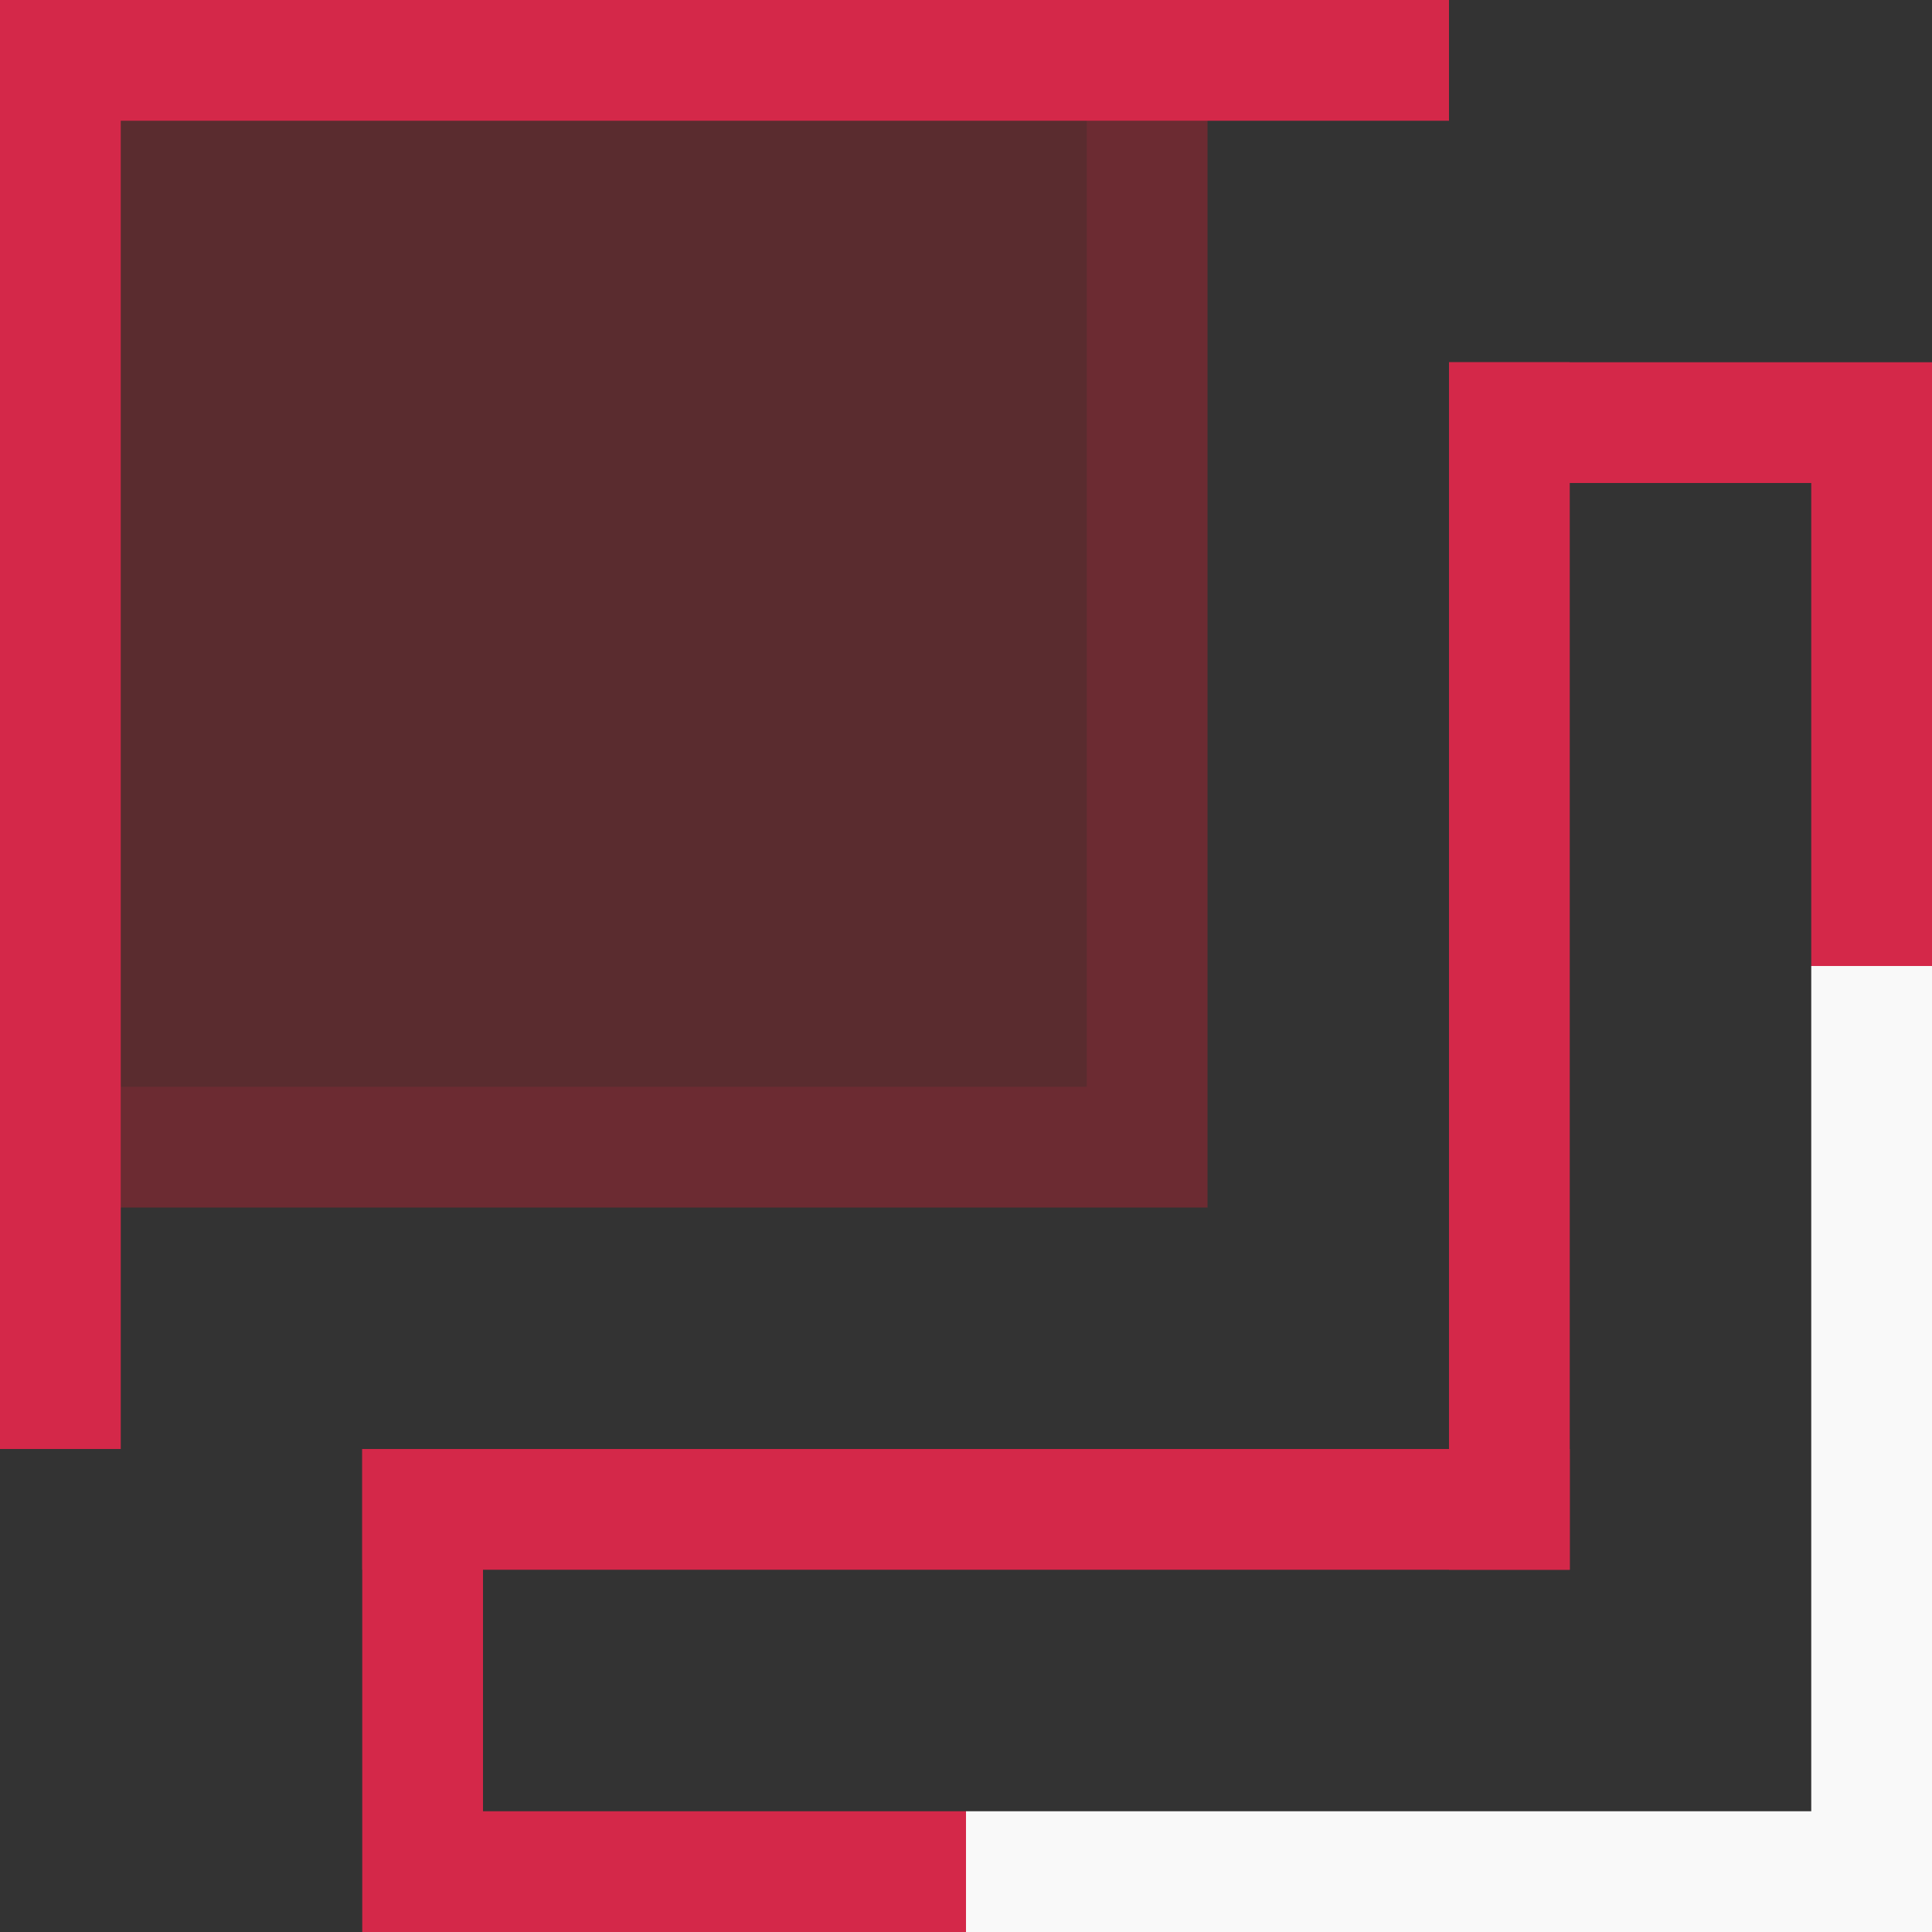 <svg width="512" height="512" viewBox="0 0 512 512" fill="none" xmlns="http://www.w3.org/2000/svg">
<rect x="0" y="0" width="512" height="512" fill="#333333" stroke="none"/>
<rect width="320" height="320" fill="#82262D" fill-opacity="0.5"/>
<rect x="384" y="128" width="32" height="128" transform="rotate(-90 384 128)" fill="#D42849"/>
<rect x="128" y="512" width="32" height="128" transform="rotate(-90 128 512)" fill="#D42849"/>
<rect x="96" y="384" width="32" height="128" fill="#D42849"/>
<rect x="480" y="128" width="32" height="128" fill="#D42849"/>
<rect width="32" height="384" fill="#D42849"/>
<rect x="480" y="256" width="32" height="256" fill="#F9F9F9"/>
<rect x="384" y="96" width="32" height="320" fill="#D42849"/>
<rect y="32" width="32" height="384" transform="rotate(-90 0 32)" fill="#D42849"/>
<rect x="256" y="512" width="32" height="256" transform="rotate(-90 256 512)" fill="#F9F9F9"/>
<rect x="96" y="416" width="32" height="320" transform="rotate(-90 96 416)" fill="#D42849"/>
<rect x="288" y="32" width="32" height="288" fill="#D42849" fill-opacity="0.15"/>
<rect x="32" y="288" width="256" height="32" fill="#D42849" fill-opacity="0.15"/>
</svg>

